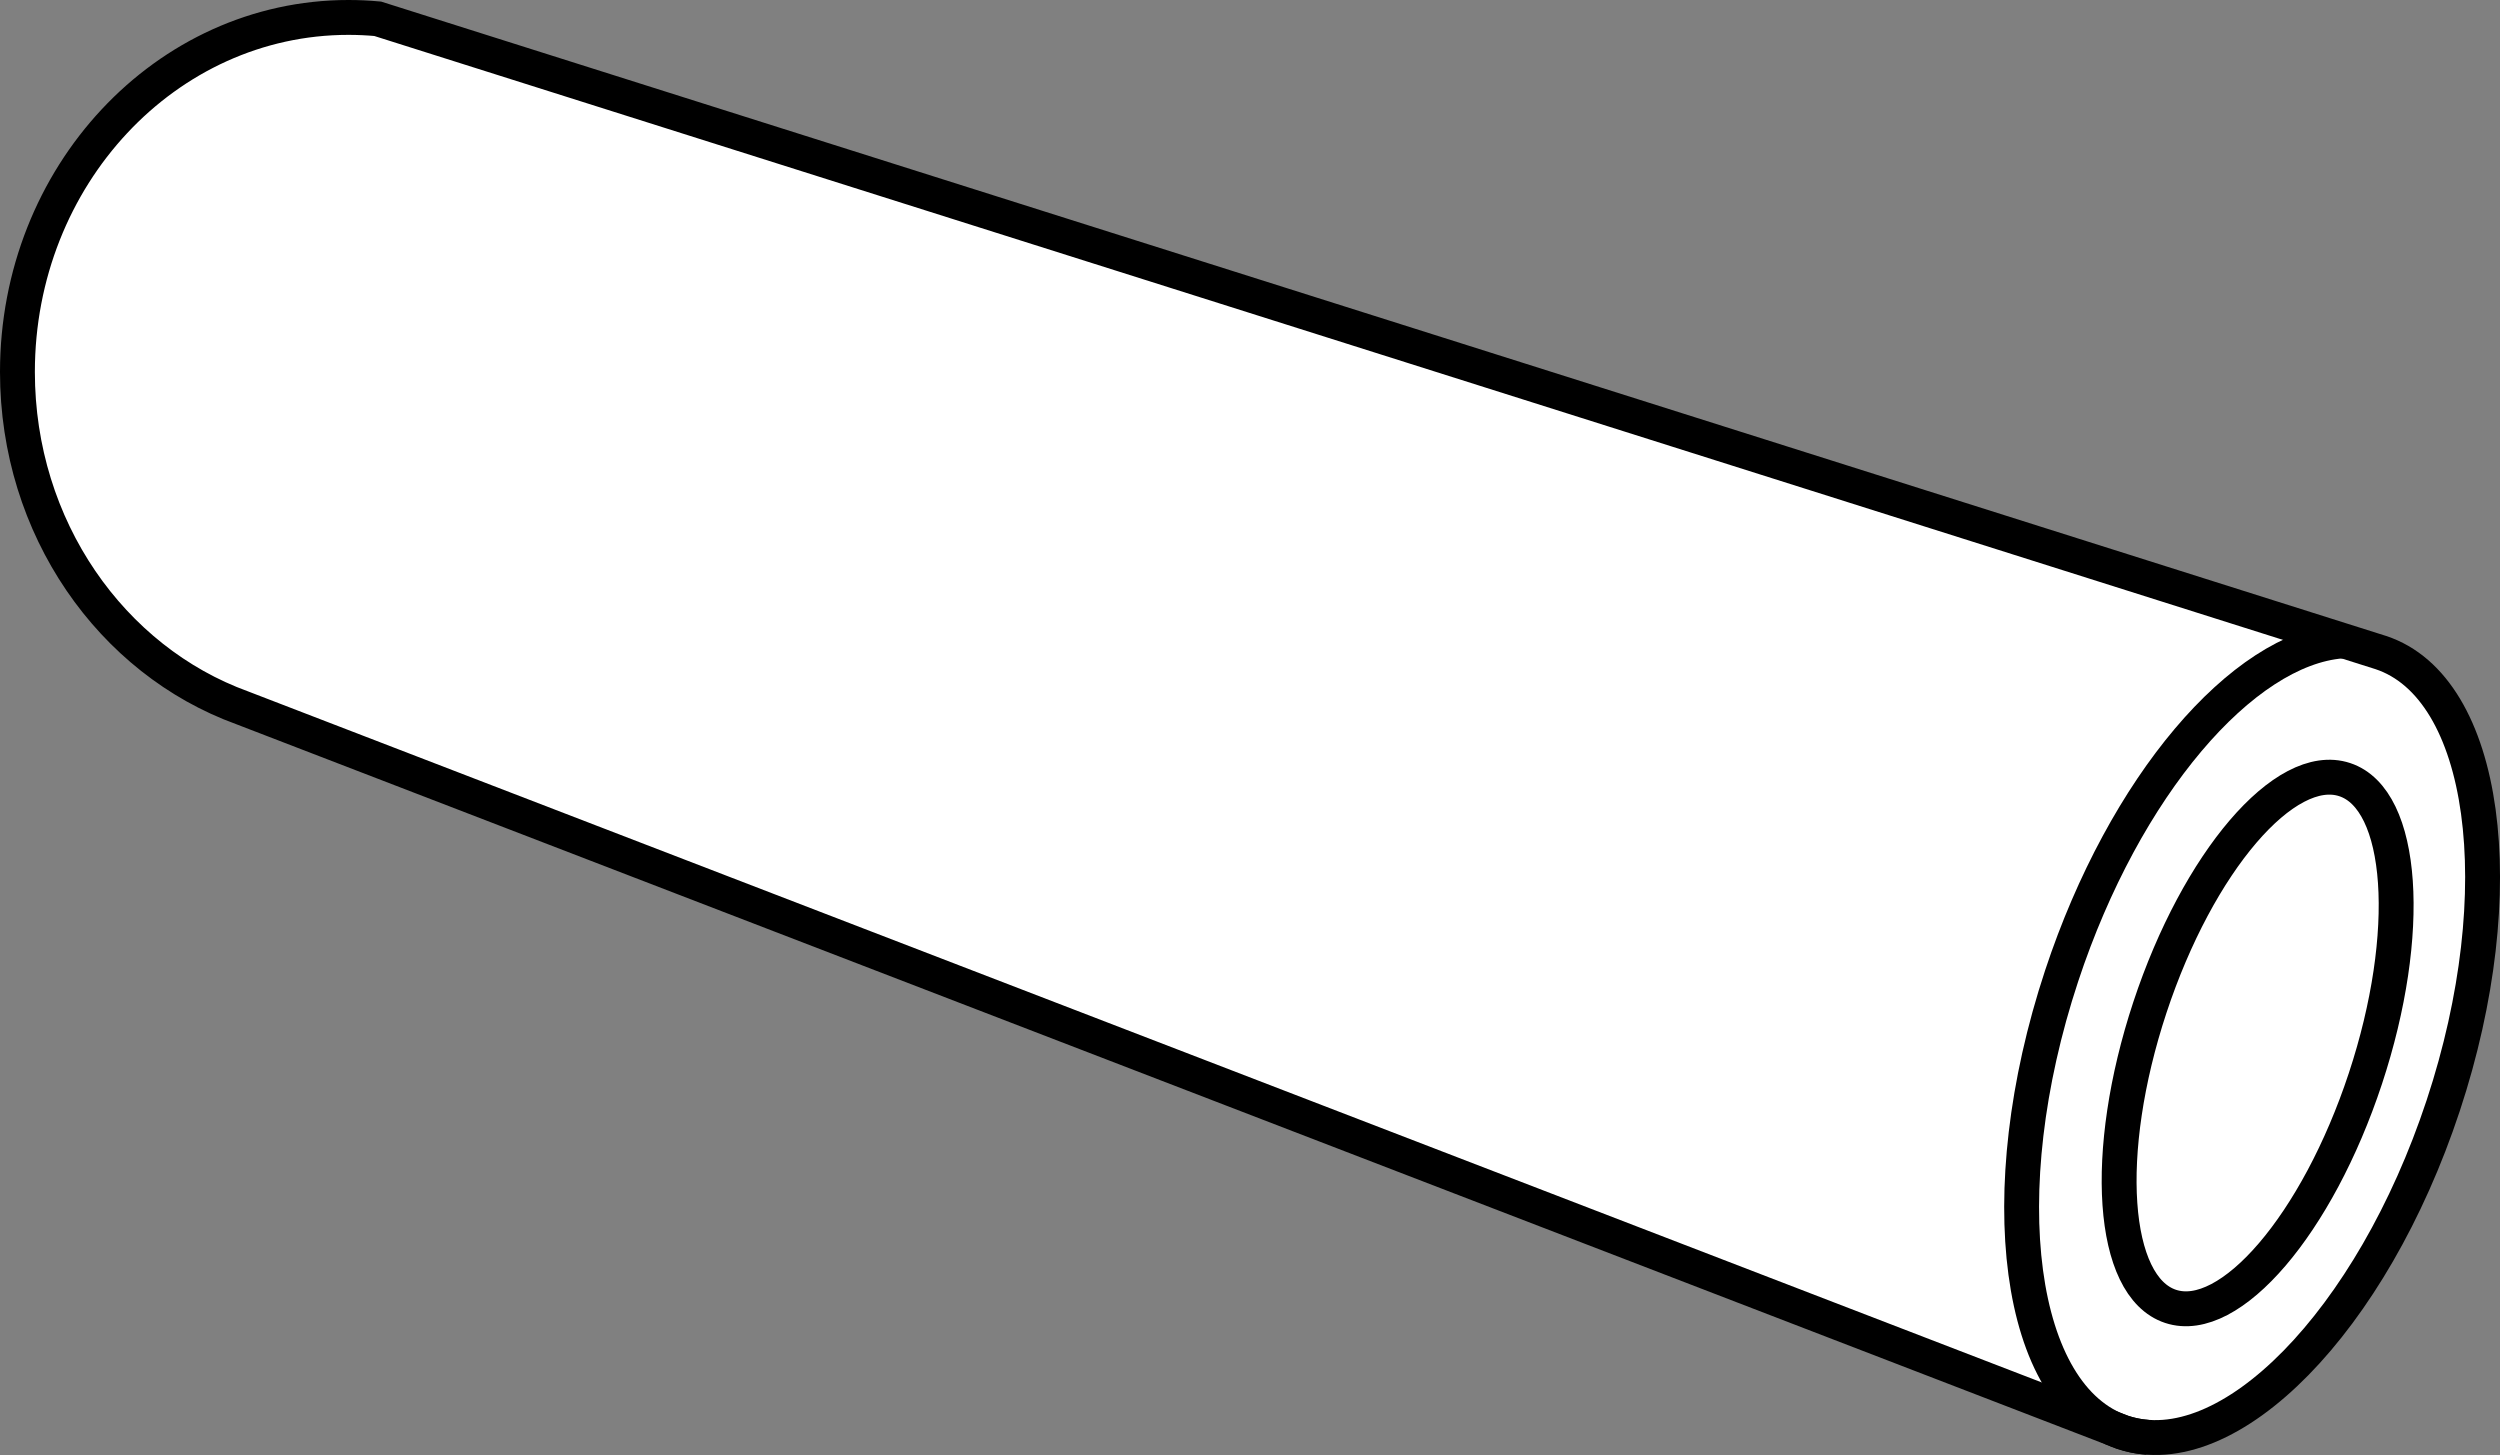 <?xml version="1.0" encoding="iso-8859-1"?>
<!-- Generator: Adobe Illustrator 28.1.0, SVG Export Plug-In . SVG Version: 6.00 Build 0)  -->
<svg version="1.1" id="image" xmlns="http://www.w3.org/2000/svg" xmlns:xlink="http://www.w3.org/1999/xlink" x="0px" y="0px"
	 width="57.36px" height="33.384px" viewBox="0 0 57.36 33.384" enable-background="new 0 0 57.36 33.384" xml:space="preserve">
<rect x="0" y="0" width="57.36" height="33.384" fill="#808080" stroke="none"/>
<path fill="#FFFFFF" stroke="#000000" stroke-width="0.8" stroke-miterlimit="10" d="M5.557,16.24
	C2.558,15.152,0.4,12.113,0.4,8.534C0.4,4.042,3.801,0.4,7.996,0.4c0.226,0,0.45,0.011,0.67,0.031L54.625,14.972
	c2.424,0.801,3.065,5.457,1.431,10.398s-4.923,8.297-7.347,7.495L5.557,16.24z"/>
<path fill="none" stroke="#000000" stroke-width="0.8" stroke-miterlimit="10" d="M49.273,32.977
	c-0.193-0.014-0.381-0.05-0.565-0.111c-2.424-0.801-3.053-5.492-1.405-10.477c1.442-4.362,4.15-7.503,6.428-7.683"/>
<ellipse transform="matrix(0.314 -0.95 0.95 0.314 12.781 65.6)" fill="none" stroke="#000000" stroke-width="0.8" stroke-miterlimit="10" cx="51.781" cy="23.957" rx="6.361" ry="2.602"/>
</svg>
